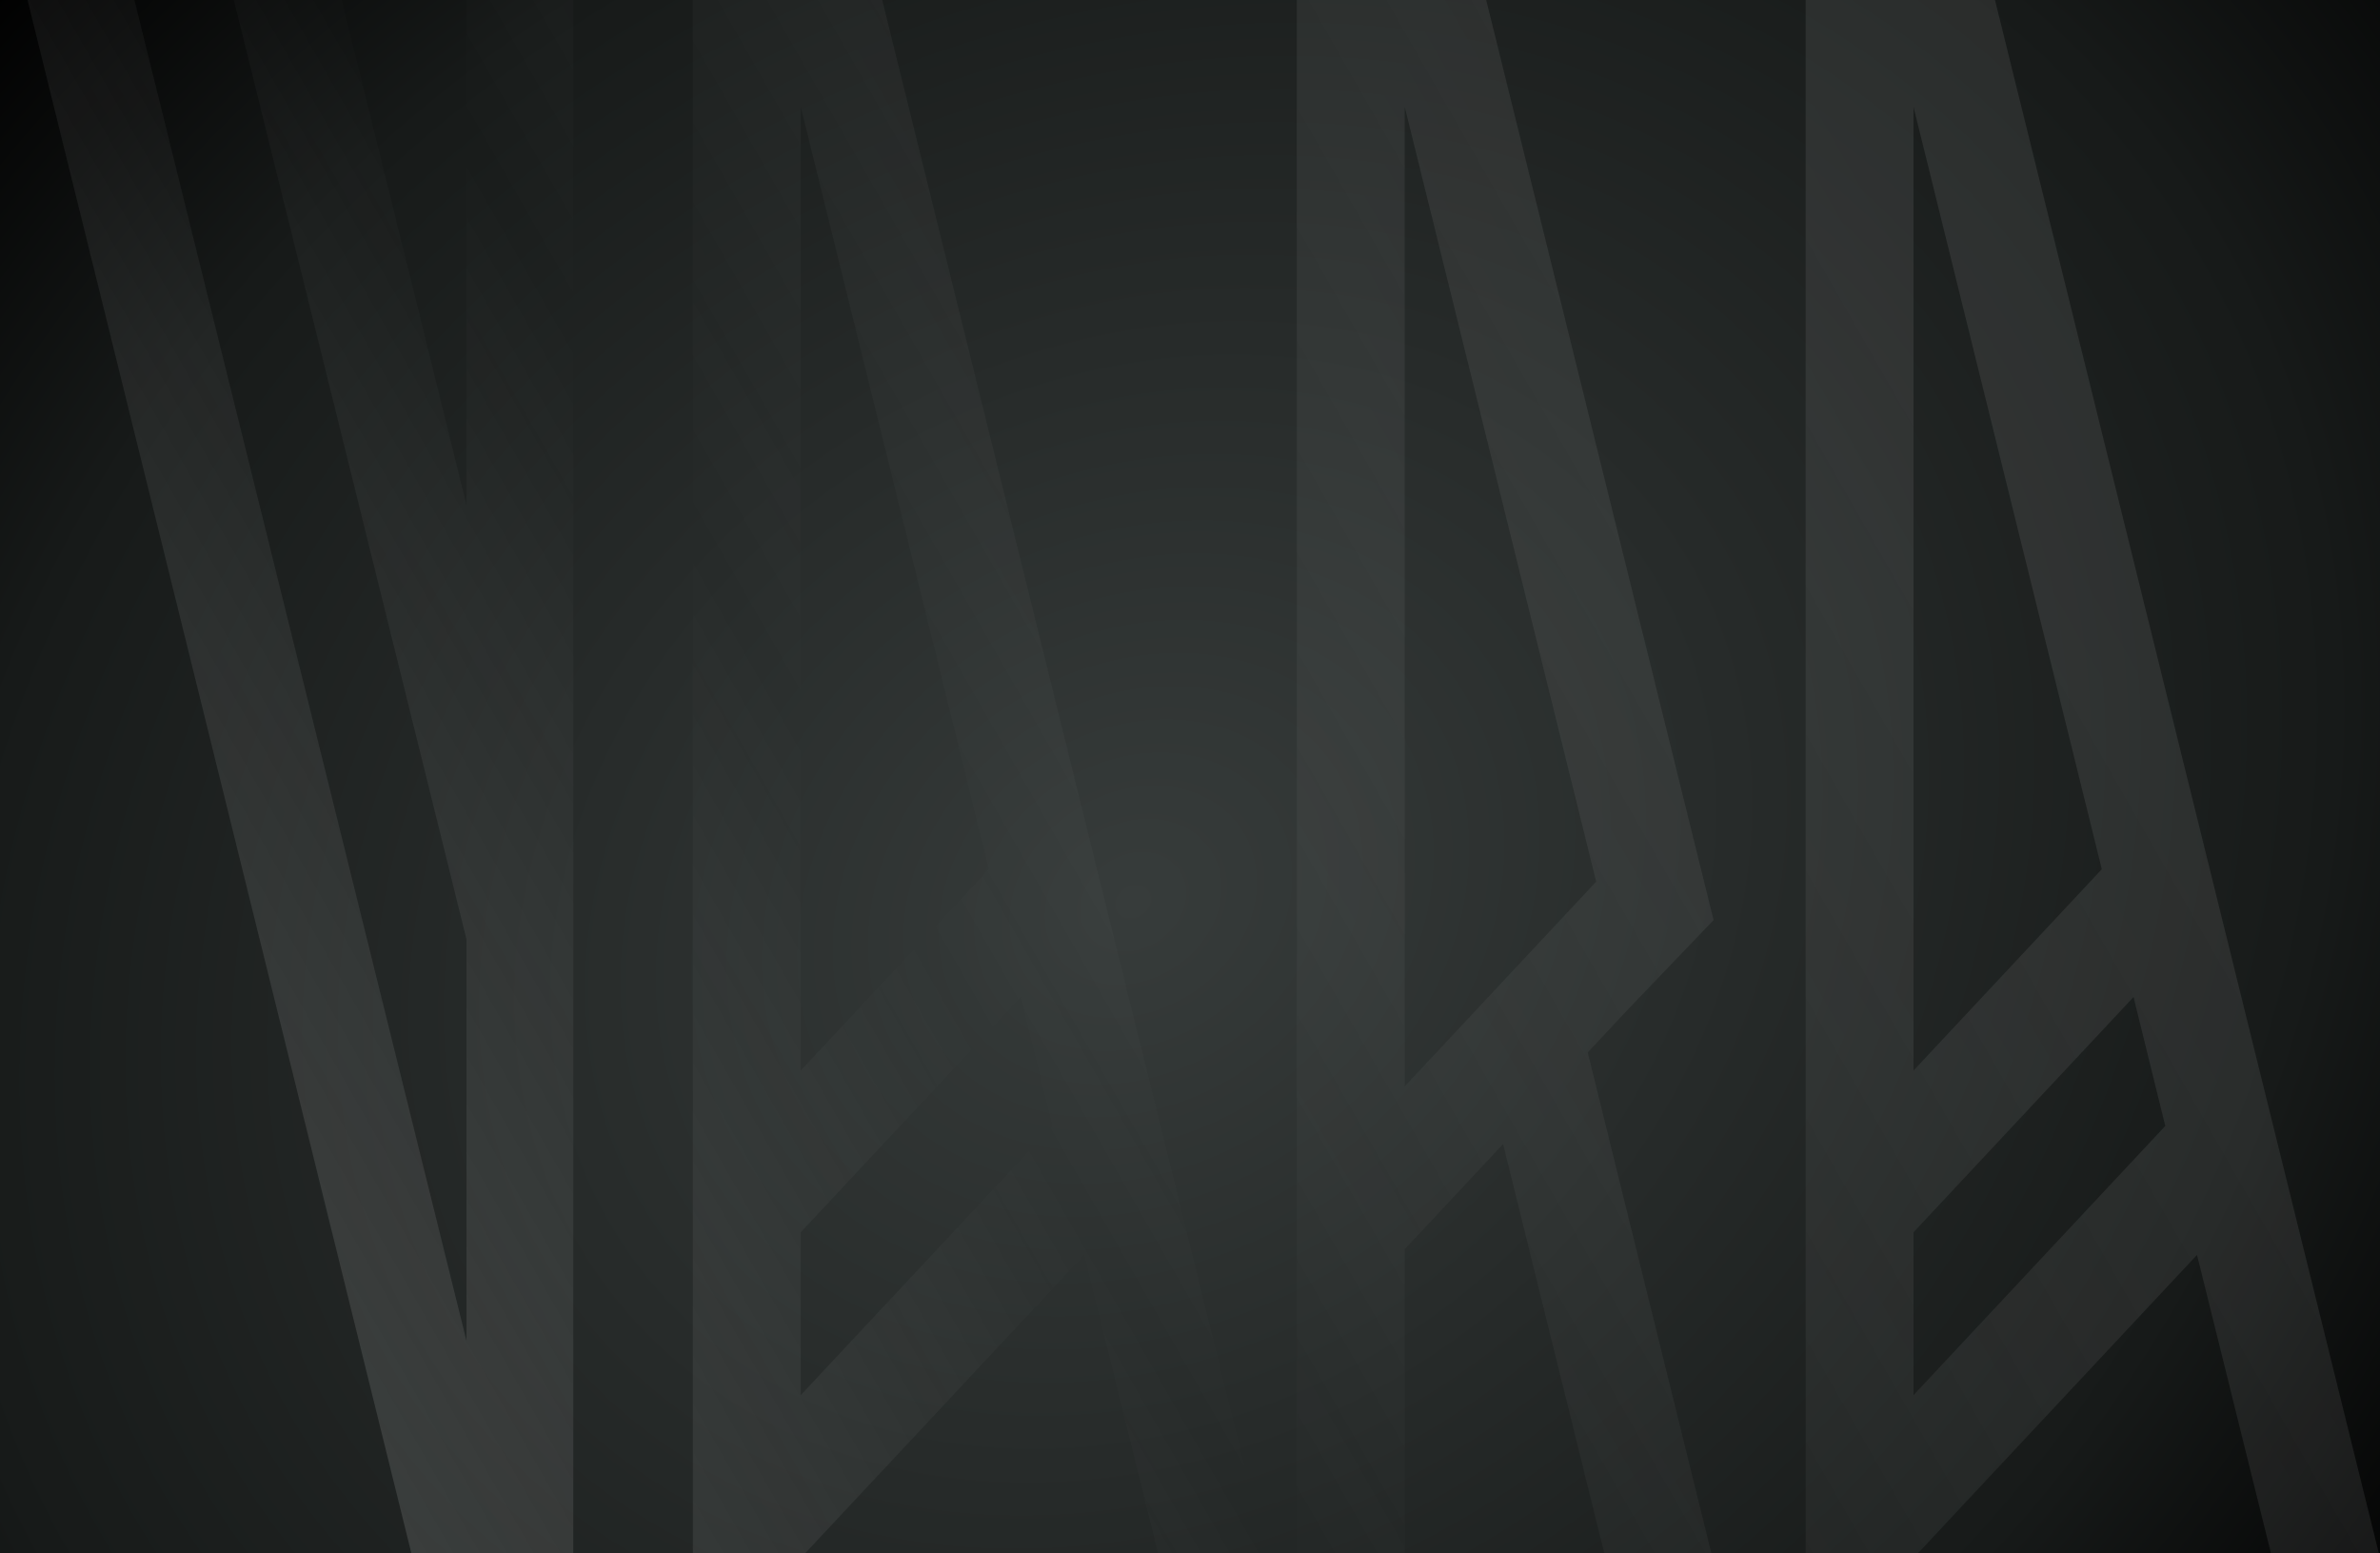 <svg width="374" height="244" viewBox="0 0 374 244" fill="none" xmlns="http://www.w3.org/2000/svg">
  <rect x="0" y="0" width="374" height="244" fill="#808080" stroke="none"/>
  <g clip-path="url(#clip0_32_2)">
    <rect width="374" height="244" fill="url(#paint0_radial_32_2)"/>
    <path fill-rule="evenodd" clip-rule="evenodd" d="M49.368 -17.499L73.304 79.346V-17.499H90.092V244.783H81.615H73.304H64.827L0 -17.499H16.788L73.304 210.665V147.582L32.413 -17.499H49.368ZM117.353 -17.499H125.83H134.308L199.134 244.783H182.179L170.378 197.16L125.83 244.783H108.876V-17.499H117.353ZM125.83 168.195L155.418 136.565L125.83 16.797V168.195ZM125.83 193.606V219.194L165.391 176.902L160.404 156.645L125.83 193.606ZM269.278 144.561L229.219 -17.499H220.742H212.264H203.787V244.783H220.742V196.271L236.2 179.745L252.324 244.96L269.112 244.783L249.498 165.352L255.648 158.777L269.278 144.561ZM220.742 170.683V16.797L250.828 138.519L220.742 170.683ZM309.173 -17.499L374 244.783H357.045L345.244 197.16L300.696 244.783H283.741V-17.499H292.219H300.696H309.173ZM300.696 168.195L330.284 136.565L300.696 16.797V168.195ZM300.696 193.606V219.194L340.257 176.902L335.27 156.645L300.696 193.606Z" fill="url(#paint1_linear_32_2)" fill-opacity="0.14"/>
  </g>
  <defs>
    <radialGradient id="paint0_radial_32_2" cx="0" cy="0" r="1" gradientUnits="userSpaceOnUse" gradientTransform="translate(178.273 141.701) rotate(144.108) scale(271.608 228.398)">
      <stop stop-color="#373C3B"/>
      <stop offset="0.727" stop-color="#171A19"/>
      <stop offset="1"/>
    </radialGradient>
    <linearGradient id="paint1_linear_32_2" x1="149.6" y1="426.153" x2="429.033" y2="266.422" gradientUnits="userSpaceOnUse">
      <stop stop-color="white"/>
      <stop offset="0.417" stop-color="#F2F2F2" stop-opacity="0"/>
      <stop offset="1" stop-color="#9F9F9F"/>
    </linearGradient>
    <clipPath id="clip0_32_2">
      <rect width="374" height="244" fill="white"/>
    </clipPath>
  </defs>
</svg>

